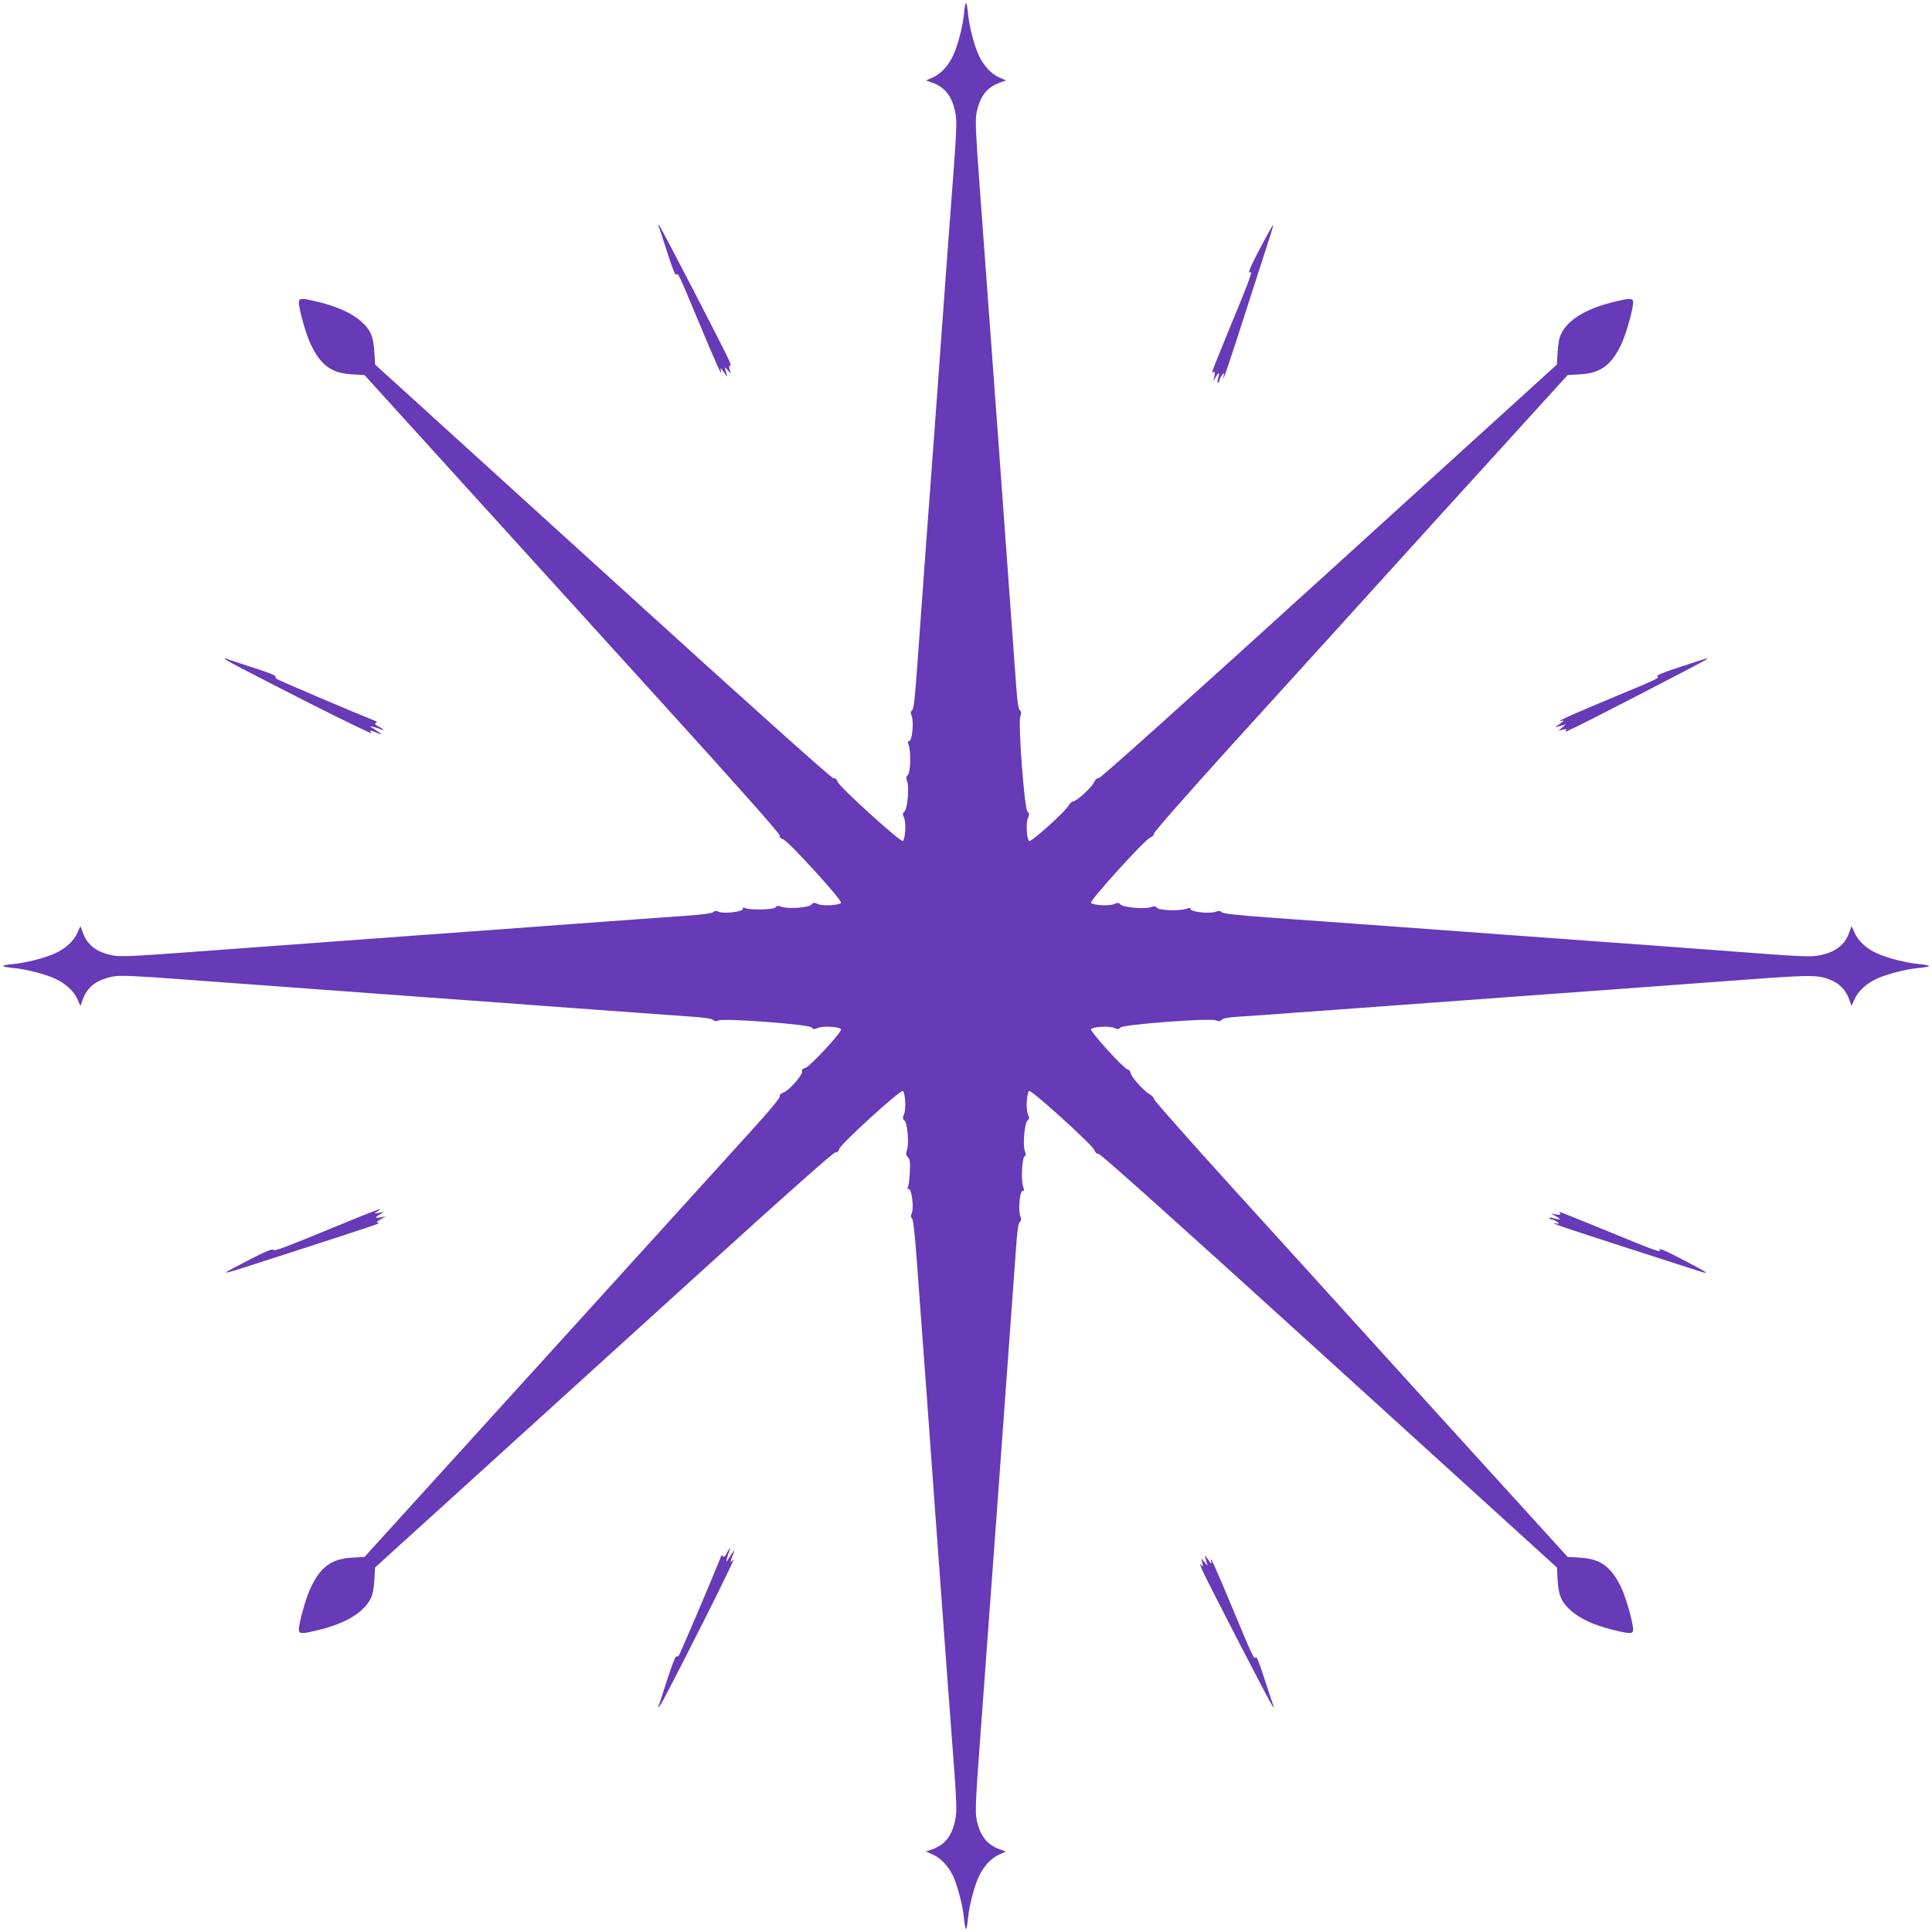 <?xml version="1.0" standalone="no"?>
<!DOCTYPE svg PUBLIC "-//W3C//DTD SVG 20010904//EN"
 "http://www.w3.org/TR/2001/REC-SVG-20010904/DTD/svg10.dtd">
<svg version="1.0" xmlns="http://www.w3.org/2000/svg"
 width="1280pt" height="1280pt" viewBox="0 0 1280 1280"
 preserveAspectRatio="xMidYMid meet">
<g transform="translate(0,1280) scale(0.1,-0.1)"
fill="#673ab7" stroke="none">
<path d="M6387 12712 c-8 -85 -40 -210 -71 -277 -31 -69 -82 -124 -136 -148
l-45 -20 39 -14 c88 -30 136 -93 157 -207 8 -44 6 -119 -10 -334 -20 -259 -59
-788 -131 -1782 -17 -228 -44 -593 -60 -810 -16 -217 -39 -534 -51 -705 -16
-230 -25 -313 -36 -321 -10 -9 -11 -18 -2 -40 14 -39 2 -164 -17 -164 -10 0
-11 -6 -4 -26 16 -42 13 -180 -5 -198 -12 -11 -13 -21 -5 -41 15 -39 2 -187
-18 -202 -12 -10 -13 -17 -2 -43 14 -33 8 -136 -8 -152 -12 -12 -416 354 -432
391 -7 19 -17 27 -28 25 -11 -2 -544 475 -1527 1369 l-1510 1372 -5 85 c-6
102 -25 145 -88 201 -60 53 -151 95 -269 125 -123 31 -143 31 -143 0 0 -44 48
-215 79 -278 66 -138 137 -190 271 -198 l85 -5 599 -660 c329 -363 950 -1046
1378 -1518 512 -564 778 -864 774 -873 -4 -10 4 -18 23 -25 36 -13 396 -408
383 -421 -16 -16 -119 -22 -152 -8 -26 11 -33 10 -43 -2 -16 -21 -153 -32
-197 -16 -26 8 -34 8 -41 -3 -10 -16 -171 -20 -202 -5 -13 6 -17 5 -15 -5 4
-19 -126 -35 -159 -20 -18 9 -27 8 -37 -2 -9 -8 -73 -17 -192 -25 -99 -7 -422
-30 -719 -52 -297 -22 -727 -54 -955 -70 -994 -73 -1239 -91 -1632 -120 -333
-25 -429 -29 -475 -21 -113 21 -176 69 -206 157 l-14 39 -20 -45 c-24 -54 -79
-105 -148 -136 -67 -31 -192 -63 -277 -71 -37 -3 -68 -9 -68 -13 0 -4 31 -10
68 -13 85 -8 210 -40 277 -71 69 -31 124 -82 148 -136 l20 -45 14 39 c30 88
93 136 206 157 46 8 142 4 475 -21 393 -29 638 -47 1632 -120 228 -16 658 -48
955 -70 297 -22 620 -45 719 -52 122 -8 183 -16 192 -26 10 -9 19 -10 33 -3
31 17 602 -26 618 -46 10 -13 17 -14 43 -3 33 14 136 8 152 -8 13 -13 -206
-250 -238 -258 -17 -4 -23 -11 -20 -21 8 -20 -81 -123 -121 -140 -21 -8 -30
-18 -27 -27 3 -8 -63 -90 -170 -207 -96 -107 -717 -790 -1378 -1519 l-1203
-1325 -85 -5 c-134 -8 -205 -60 -271 -198 -31 -63 -79 -234 -79 -278 0 -31 20
-31 143 0 169 43 283 112 330 200 16 29 23 65 27 126 l5 85 660 599 c363 329
1046 950 1518 1378 564 512 864 778 873 774 10 -4 18 4 25 23 13 36 408 396
421 383 16 -16 22 -119 8 -152 -11 -26 -10 -33 2 -43 20 -16 32 -153 17 -196
-9 -25 -8 -34 6 -47 13 -14 16 -32 13 -98 -2 -45 -8 -89 -12 -99 -6 -13 -5
-17 5 -15 19 4 35 -126 20 -159 -8 -18 -8 -27 2 -37 8 -9 20 -114 35 -332 13
-175 41 -560 63 -854 36 -501 54 -746 129 -1770 17 -223 39 -530 51 -682 16
-215 18 -290 10 -334 -21 -114 -69 -177 -157 -207 l-39 -14 45 -20 c50 -22 99
-72 130 -133 31 -60 68 -201 76 -285 4 -41 10 -75 14 -75 4 0 10 31 13 68 8
85 40 210 71 277 31 69 82 124 136 148 l45 20 -39 14 c-88 30 -136 93 -157
206 -8 46 -4 142 21 475 17 229 44 597 60 817 16 220 43 587 60 815 85 1164
110 1510 121 1665 8 121 16 173 26 181 10 9 11 18 2 40 -14 39 -2 164 16 164
11 0 12 6 3 30 -14 41 -7 188 10 199 10 6 10 14 2 35 -15 40 -2 187 18 203 12
10 13 17 2 43 -14 33 -8 136 8 152 12 12 416 -354 432 -391 7 -19 17 -27 28
-25 11 2 544 -475 1527 -1369 l1510 -1372 5 -85 c6 -102 25 -145 88 -201 60
-53 151 -95 269 -125 123 -31 143 -31 143 0 0 44 -48 215 -79 278 -66 138
-137 190 -271 198 l-84 5 -851 936 c-467 516 -1084 1195 -1370 1510 -286 315
-520 580 -520 588 0 9 -14 24 -31 33 -38 21 -124 119 -124 141 0 9 -9 19 -20
22 -30 10 -253 256 -242 267 16 16 119 22 152 8 26 -11 33 -10 43 2 16 21 590
64 632 48 21 -8 30 -7 39 4 7 9 43 16 111 20 55 3 219 15 365 26 146 10 454
33 685 50 231 17 600 44 820 60 220 16 589 43 820 60 231 17 572 42 759 56
364 26 406 25 493 -17 49 -24 87 -68 106 -125 l14 -39 20 45 c24 54 79 105
148 136 67 31 192 63 277 71 37 3 68 9 68 13 0 4 -31 10 -68 13 -85 8 -210 40
-277 71 -69 31 -124 82 -148 136 l-20 45 -14 -39 c-30 -88 -93 -136 -207 -157
-44 -8 -119 -6 -334 10 -152 12 -459 34 -682 51 -944 69 -1264 92 -1775 130
-297 21 -677 49 -845 61 -218 16 -308 26 -316 35 -8 10 -18 11 -45 2 -44 -13
-165 2 -162 20 2 8 -4 9 -23 2 -42 -16 -180 -13 -198 5 -11 12 -21 13 -41 5
-39 -15 -187 -2 -202 18 -10 12 -17 13 -43 2 -33 -14 -136 -8 -152 8 -12 12
354 416 391 432 16 6 27 18 27 28 -1 10 230 272 519 591 286 315 903 994 1370
1510 l851 936 84 5 c134 8 205 60 271 198 31 63 79 234 79 278 0 31 -20 31
-143 0 -169 -43 -283 -112 -330 -200 -16 -29 -23 -65 -27 -126 l-5 -85 -1510
-1372 c-951 -864 -1516 -1371 -1526 -1369 -11 2 -22 -8 -32 -29 -17 -35 -116
-125 -138 -125 -8 0 -21 -13 -30 -28 -24 -42 -250 -245 -261 -234 -16 16 -22
119 -8 152 11 26 10 33 -3 43 -20 16 -63 590 -47 632 8 21 7 30 -3 39 -10 8
-18 60 -26 181 -11 155 -36 501 -121 1665 -17 228 -44 595 -60 815 -16 220
-43 588 -60 817 -25 333 -29 429 -21 475 21 113 69 176 157 206 l39 14 -45 20
c-54 24 -105 79 -136 148 -31 67 -63 192 -71 277 -3 37 -9 68 -13 68 -4 0 -10
-31 -13 -68z"/>
<path d="M4362 11305 c3 -5 29 -84 58 -174 33 -105 55 -160 60 -151 11 17 17
5 148 -310 117 -280 157 -369 149 -332 -7 30 -3 28 23 -10 22 -34 22 -32 3 32
-3 8 5 4 16 -10 l22 -25 -7 29 c-5 20 -3 27 4 22 6 -4 3 13 -8 37 -35 79 -450
881 -462 892 -7 6 -9 6 -6 0z"/>
<path d="M8387 11228 c-91 -169 -126 -245 -106 -232 21 12 2 -40 -127 -352
-68 -166 -124 -305 -124 -309 0 -3 5 -3 11 1 8 4 9 -4 5 -27 l-7 -34 16 28
c21 36 27 31 15 -11 -5 -20 -5 -30 1 -27 5 4 9 12 9 18 0 7 8 21 16 32 15 19
15 19 10 -10 -11 -55 34 76 165 485 72 223 139 431 149 463 10 31 17 57 15 57
-2 0 -23 -37 -48 -82z"/>
<path d="M1490 8436 c0 -8 113 -67 555 -292 237 -120 424 -210 416 -201 -17
21 -10 21 36 2 43 -18 38 -11 -14 22 -37 23 -37 23 -8 17 17 -4 38 -11 48 -16
9 -5 17 -6 17 -4 0 3 -14 13 -31 22 -22 11 -28 18 -20 24 10 6 10 8 -1 13
-139 55 -646 271 -655 279 -7 6 -11 14 -8 18 3 5 -68 32 -158 60 -89 29 -165
54 -169 57 -5 2 -8 2 -8 -1z"/>
<path d="M11136 8383 c-108 -35 -165 -58 -156 -63 17 -11 2 -18 -275 -133
-264 -110 -400 -170 -367 -164 30 7 28 3 -10 -23 -18 -12 -26 -20 -18 -17 8 2
26 7 40 11 l25 7 -25 -21 -25 -21 29 7 c22 5 27 4 21 -6 -6 -9 -3 -10 11 -2
11 5 37 18 59 28 84 39 850 435 859 444 13 13 28 17 -168 -47z"/>
<path d="M2310 4709 c-450 -185 -493 -201 -500 -189 -5 8 -52 -11 -156 -65
-82 -42 -153 -80 -158 -85 -5 -5 33 5 85 21 521 167 907 293 919 300 13 7 13
8 0 9 -8 1 1 10 20 21 l35 20 -32 -6 c-40 -8 -42 -1 -5 20 l27 16 -35 -6 c-35
-6 -35 -6 -10 9 51 31 0 13 -190 -65z"/>
<path d="M10336 4759 c4 -8 -4 -9 -27 -5 l-34 7 35 -20 c38 -22 32 -26 -18
-12 -20 6 -30 6 -27 0 4 -5 12 -9 19 -9 7 0 21 -7 32 -15 18 -14 17 -15 -11
-10 -52 9 69 -32 485 -166 223 -72 432 -139 465 -150 78 -25 63 -13 -75 59
-137 73 -195 98 -184 81 12 -21 -37 -3 -352 127 -166 68 -305 124 -309 124 -3
0 -3 -5 1 -11z"/>
<path d="M4814 2509 c-11 -22 -18 -28 -24 -20 -6 10 -8 10 -13 -1 -55 -139
-271 -646 -279 -655 -6 -7 -14 -10 -19 -8 -4 3 -31 -68 -60 -157 -28 -90 -53
-166 -56 -170 -2 -5 -2 -8 1 -8 8 0 70 118 296 565 122 242 212 429 201 415
-25 -30 -26 -22 -6 27 18 43 11 38 -22 -14 -23 -37 -23 -37 -17 -8 4 17 11 38
16 48 5 9 6 17 4 17 -3 0 -13 -14 -22 -31z"/>
<path d="M7983 2490 c2 -8 7 -26 11 -40 l7 -25 -21 25 -21 25 7 -30 c6 -29 6
-29 -10 -10 -9 11 -4 -6 10 -39 42 -93 454 -890 466 -901 7 -6 9 -6 6 0 -3 6
-29 84 -58 174 -33 105 -55 160 -60 151 -11 -17 -17 -5 -148 310 -117 280
-157 369 -149 333 7 -31 3 -29 -23 10 -12 17 -20 25 -17 17z"/>
</g>
</svg>
